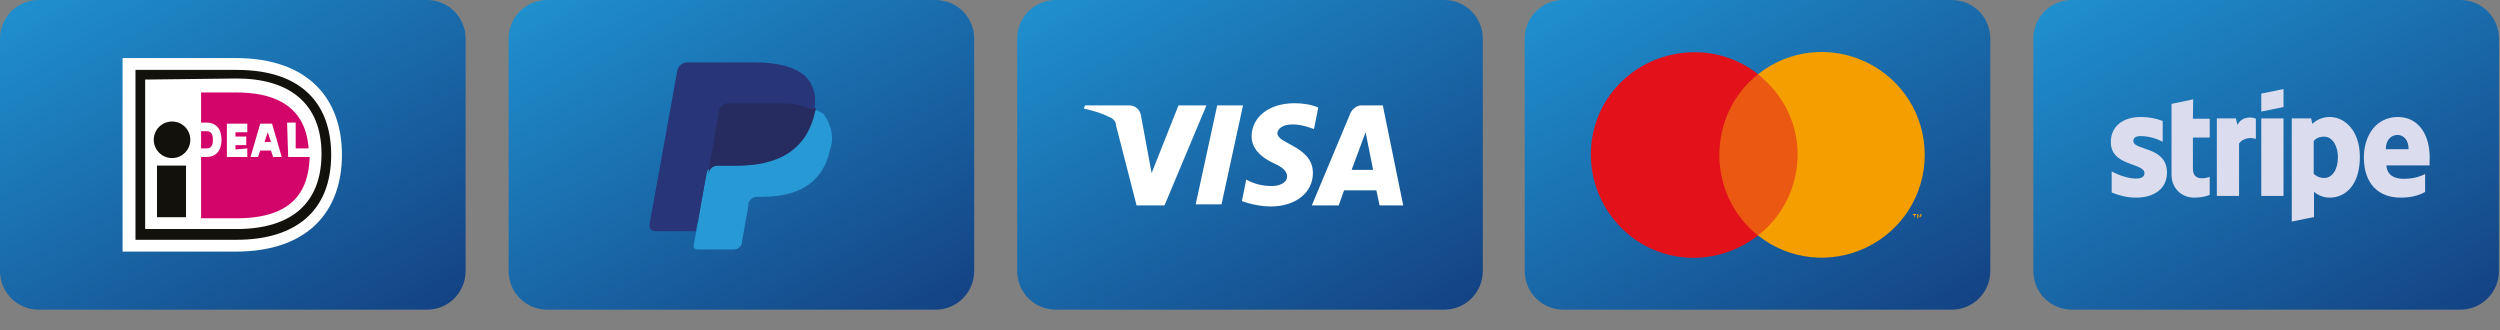<?xml version="1.0" encoding="utf-8"?>
<!-- Generator: Adobe Illustrator 23.0.1, SVG Export Plug-In . SVG Version: 6.00 Build 0)  -->
<svg version="1.1" id="Layer_1" xmlns="http://www.w3.org/2000/svg" xmlns:xlink="http://www.w3.org/1999/xlink" x="0px" y="0px"
	 viewBox="0 0 232.5 30.7" style="enable-background:new 0 0 232.5 30.7;" xml:space="preserve">
<rect x="0" y="0" width="232.5" height="30.7" fill="#808080" stroke="none"/>
<style type="text/css">
	.st0{fill:url(#SVGID_1_);}
	.st1{fill:url(#SVGID_2_);}
	.st2{fill:url(#SVGID_3_);}
	.st3{fill:url(#SVGID_4_);}
	.st4{opacity:0;}
	.st5{fill:#FFFFFF;}
	.st6{fill:#EA5812;}
	.st7{fill:#E2111A;}
	.st8{fill:#F49E00;}
	.st9{fill:#283578;}
	.st10{fill:#279AD6;}
	.st11{fill:#262C5F;}
	.st12{fill:none;}
	.st13{fill:#13110C;}
	.st14{fill:#D3046A;}
	.st15{fill:url(#SVGID_5_);}
	.st16{fill-rule:evenodd;clip-rule:evenodd;fill:#DBDDEE;}
</style>
<g id="mastercard-color_large_1_" transform="translate(208, 192)">
	<linearGradient id="SVGID_1_" gradientUnits="userSpaceOnUse" x1="-80.78" y1="-158.558" x2="-102.768" y2="-196.642">
		<stop  offset="0" style="stop-color:#144384"/>
		<stop  offset="1" style="stop-color:#1F8FCE"/>
	</linearGradient>
	<path class="st0" d="M-109.8-192h36.1c2,0,3.6,1.6,3.6,3.6v21.6c0,2-1.6,3.6-3.6,3.6h-36.1c-2,0-3.6-1.6-3.6-3.6v-21.6
		C-113.4-190.4-111.8-192-109.8-192z"/>
</g>
<g id="mastercard-color_large_2_" transform="translate(208, 192)">
	<linearGradient id="SVGID_2_" gradientUnits="userSpaceOnUse" x1="-128.056" y1="-158.558" x2="-150.044" y2="-196.642">
		<stop  offset="0" style="stop-color:#144384"/>
		<stop  offset="1" style="stop-color:#1F8FCE"/>
	</linearGradient>
	<path class="st1" d="M-157.1-192h36.1c2,0,3.6,1.6,3.6,3.6v21.6c0,2-1.6,3.6-3.6,3.6h-36.1c-2,0-3.6-1.6-3.6-3.6v-21.6
		C-160.7-190.4-159.1-192-157.1-192z"/>
</g>
<g id="mastercard-color_large_4_" transform="translate(208, 192)">
	<linearGradient id="SVGID_3_" gradientUnits="userSpaceOnUse" x1="-175.331" y1="-158.558" x2="-197.319" y2="-196.642">
		<stop  offset="0" style="stop-color:#144384"/>
		<stop  offset="1" style="stop-color:#1F8FCE"/>
	</linearGradient>
	<path class="st2" d="M-204.4-192h36.1c2,0,3.6,1.6,3.6,3.6v21.6c0,2-1.6,3.6-3.6,3.6h-36.1c-2,0-3.6-1.6-3.6-3.6v-21.6
		C-208-190.4-206.4-192-204.4-192z"/>
</g>
<linearGradient id="SVGID_4_" gradientUnits="userSpaceOnUse" x1="174.495" y1="33.442" x2="152.507" y2="-4.642">
	<stop  offset="0" style="stop-color:#144384"/>
	<stop  offset="1" style="stop-color:#1F8FCE"/>
</linearGradient>
<path class="st3" d="M145.4,0h36.1c2,0,3.6,1.6,3.6,3.6v21.6c0,2-1.6,3.6-3.6,3.6h-36.1c-2,0-3.6-1.6-3.6-3.6V3.6
	C141.8,1.6,143.4,0,145.4,0z"/>
<g transform="translate(4, 3)">
	<g class="st4">
		<rect x="142" y="-0.1" class="st5" width="35" height="23"/>
	</g>
	<rect x="154.9" y="3.9" class="st6" width="9.2" height="15"/>
	<path class="st7" d="M155.9,11.4c0-2.9,1.3-5.7,3.6-7.5c-3.9-3.1-9.6-2.6-13,1s-3.4,9.3,0,13s9,4.1,13,1
		C157.2,17.1,155.9,14.3,155.9,11.4z"/>
	<path class="st8" d="M174.1,17.3V17h0.1v-0.1h-0.3V17h0.1L174.1,17.3L174.1,17.3z M174.7,17.3v-0.4h-0.1l-0.1,0.3l-0.1-0.3h-0.1
		v0.4h0.1V17l0.1,0.2h0.1l0.1-0.2L174.7,17.3L174.7,17.3z"/>
	<path class="st8" d="M175,11.4c0,3.7-2.1,7-5.4,8.6s-7.2,1.2-10.1-1.1c4.2-3.3,4.9-9.3,1.6-13.4c-0.5-0.6-1-1.1-1.6-1.6
		c2.9-2.3,6.8-2.7,10.1-1.1S175,7.7,175,11.4L175,11.4z"/>
</g>
<path class="st5" d="M115.6,9.8l-2,9.2h-2.4l2-9.2H115.6z M125.7,15.8l1.3-3.5l0.7,3.5H125.7z M128.3,19.1h2.2l-1.9-9.3h-2
	c-0.4,0-0.8,0.3-1,0.7l-3.6,8.6h2.5l0.5-1.4h3L128.3,19.1z M122.1,16.1c0-2.5-3.3-2.7-3.3-3.7c0-0.3,0.3-0.7,1-0.8
	c0.8-0.1,1.6,0.1,2.4,0.4l0.4-2c-0.7-0.3-1.5-0.4-2.2-0.4c-2.4,0-4,1.3-4,3.1c0,1.3,1.2,2.1,2.1,2.5c0.9,0.4,1.2,0.8,1.2,1.2
	c0,0.6-0.7,0.9-1.4,0.9c-0.9,0-1.7-0.2-2.4-0.6l-0.4,2c0.8,0.3,1.8,0.5,2.7,0.5C120.5,19.2,122.1,17.9,122.1,16.1 M112.2,9.8
	l-3.9,9.3h-2.6l-1.9-7.4c0-0.4-0.3-0.7-0.6-0.8c-0.8-0.4-1.5-0.6-2.4-0.8l0.1-0.3h4.1c0.6,0,1,0.4,1.1,0.9l1,5.4l2.5-6.3H112.2z"/>
<g id="paypal-color-large_2_" transform="translate(993, 192)">
	<g transform="translate(15, 6)">
		<path class="st9" d="M-942.7-175.4l0.4-1.9h-0.8h-3.7l2.6-14.2c0,0,0-0.1,0.1-0.1c0,0,0.1,0,0.1,0h6.2c2.1,0,3.5,0.4,4.2,1.1
			c0.3,0.3,0.6,0.7,0.7,1.1c0.1,0.5,0.1,1,0,1.5v0.4l0.3,0.2c0.3,0.1,0.5,0.3,0.7,0.5c0.3,0.3,0.5,0.7,0.6,1.1
			c0.1,0.5,0,1.1-0.1,1.6c-0.1,0.6-0.4,1.3-0.8,1.8c-0.3,0.5-0.7,0.9-1.2,1.2c-0.5,0.3-1,0.5-1.6,0.6c-0.7,0.1-1.3,0.2-2,0.2h-0.5
			c-0.3,0-0.7,0.1-0.9,0.3c-0.3,0.2-0.4,0.5-0.5,0.8v0.2l-0.6,3.4v0.1c0,0,0,0,0,0.1h-0.1L-942.7-175.4z"/>
		<path class="st10" d="M-932.3-187.9l-0.1,0.3c-0.8,3.7-3.6,5-7.2,5h-1.8c-0.4,0-0.8,0.3-0.9,0.7l-0.9,5.2l-0.3,1.5
			c0,0.1,0,0.2,0.1,0.3c0.1,0.1,0.2,0.1,0.4,0.1h3.2c0.4,0,0.7-0.2,0.8-0.6v-0.1l0.6-3.4v-0.2c0.1-0.3,0.4-0.6,0.8-0.6h0.5
			c3.1,0,5.6-1.1,6.3-4.4c0.4-1.1,0.1-2.3-0.6-3.3C-931.6-187.5-931.9-187.7-932.3-187.9L-932.3-187.9z"/>
		<path class="st11" d="M-933.1-188.1l-0.4-0.1l-0.4-0.1c-0.5-0.1-1.1-0.1-1.6-0.1h-4.9c-0.1,0-0.2,0-0.3,0.1
			c-0.2,0.1-0.4,0.3-0.4,0.5l-1,5.7v0.2c0.1-0.4,0.4-0.7,0.9-0.7h1.8c3.6,0,6.4-1.3,7.2-5l0.1-0.3c-0.2-0.1-0.4-0.2-0.7-0.2
			L-933.1-188.1z"/>
		<path class="st9" d="M-941.2-187.8c0-0.2,0.2-0.4,0.4-0.5c0.1,0,0.2-0.1,0.3-0.1h4.9c0.5,0,1.1,0,1.6,0.1l0.4,0.1l0.4,0.1l0.2,0.1
			c0.2,0.1,0.5,0.1,0.7,0.2c0.3-1.1,0-2.3-0.8-3.1c-1-0.9-2.6-1.3-4.8-1.3h-6.2c-0.4,0-0.8,0.3-0.9,0.7l-2.6,14.4
			c0,0.1,0,0.3,0.1,0.4s0.2,0.2,0.4,0.2h3.8l1-5.3L-941.2-187.8z"/>
	</g>
</g>
<path class="st12" d="M9.4,3.3H34v22.1H9.4V3.3z"/>
<path class="st5" d="M11.4,5.4v18h10.5c6.9,0,9.9-3.9,9.9-9c0-5.1-3-9-9.9-9L11.4,5.4L11.4,5.4z"/>
<path class="st13" d="M12.6,6.5h9.4c6.4,0,8.8,3.5,8.8,7.9c0,5.3-3.4,7.9-8.8,7.9h-9.4V6.5z M13.5,7.4v13.9h8.5c5.1,0,7.9-2.4,7.9-7
	c0-4.7-3-7-7.9-7L13.5,7.4L13.5,7.4z"/>
<path class="st13" d="M14.6,15.4h2.7v4.8h-2.7V15.4z"/>
<circle class="st13" cx="16" cy="13" r="1.7"/>
<path class="st14" d="M23,13.8v0.8h-1.9v-3.1h1.9v0.8h-1.1v0.4h1v0.8h-1v0.4L23,13.8L23,13.8z M23.3,14.6l0.9-3.1h1.1l0.9,3.1h-0.8
	l-0.2-0.6h-1l-0.2,0.6H23.3L23.3,14.6z M24.6,13.2h0.6l-0.3-0.9h0L24.6,13.2L24.6,13.2z M26.7,11.4h0.8v2.4h1.2
	c-0.3-4.3-3.7-5.2-6.7-5.2h-3.3v2.8h0.5c0.9,0,1.4,0.6,1.4,1.6c0,1-0.5,1.6-1.4,1.6h-0.5v5.7h3.3c5,0,6.7-2.3,6.8-5.7h-2L26.7,11.4
	L26.7,11.4z M18.7,12.2v1.6h0.5c0.3,0,0.6-0.1,0.6-0.8c0-0.7-0.3-0.8-0.6-0.8H18.7z"/>
<linearGradient id="SVGID_5_" gradientUnits="userSpaceOnUse" x1="221.771" y1="33.442" x2="199.783" y2="-4.642">
	<stop  offset="0" style="stop-color:#144384"/>
	<stop  offset="1" style="stop-color:#1F8FCE"/>
</linearGradient>
<path class="st15" d="M192.7,0h36.1c2,0,3.6,1.6,3.6,3.6v21.6c0,2-1.6,3.6-3.6,3.6h-36.1c-2,0-3.6-1.6-3.6-3.6V3.6
	C189.1,1.6,190.7,0,192.7,0z"/>
<g id="layer1_1_" transform="translate(24.946,-325.034)">
	<g id="Stripe_1_" transform="matrix(0.265,0,0,0.265,-38.969,315.774)">
		<path id="path5516_1_" class="st16" d="M905.6,90.2c0-8-3.9-14.2-11.2-14.2c-7.4,0-11.9,6.3-11.9,14.2c0,9.4,5.3,14.1,12.9,14.1
			c3.7,0,6.5-0.8,8.6-2V96c-2.1,1.1-4.5,1.7-7.6,1.7c-3,0-5.7-1.1-6-4.7h15.2C905.5,92.6,905.6,90.9,905.6,90.2z M890.2,87.3
			c0-3.5,2.1-5,4.1-5c1.9,0,3.9,1.5,3.9,5H890.2z"/>
		<path id="path5518_1_" class="st16" d="M870.5,76c-3,0-5,1.4-6.1,2.4l-0.4-1.9h-6.8v36.2l7.8-1.6l0-8.8c1.1,0.8,2.8,2,5.5,2
			c5.6,0,10.6-4.5,10.6-14.3C881.1,80.9,875.9,76,870.5,76L870.5,76z M868.6,97.4c-1.8,0-2.9-0.7-3.7-1.5l0-11.5
			c0.8-0.9,1.9-1.5,3.7-1.5c2.8,0,4.8,3.2,4.8,7.2C873.4,94.3,871.5,97.4,868.6,97.4z"/>
		<polygon id="polygon5520_1_" class="st16" points="854.3,72.5 854.3,66.2 846.5,67.8 846.5,74.1 		"/>
		<rect id="rect5522_1_" x="846.5" y="76.5" class="st16" width="7.8" height="27.2"/>
		<path id="path5524_1_" class="st16" d="M838.1,78.8l-0.5-2.3h-6.7v27.2h7.8V85.3c1.8-2.4,4.9-2,5.9-1.6v-7.1
			C843.6,76.1,839.9,75.4,838.1,78.8L838.1,78.8z"/>
		<path id="path5526_1_" class="st16" d="M822.6,69.8l-7.6,1.6l0,24.9c0,4.6,3.4,8,8,8c2.5,0,4.4-0.5,5.4-1v-6.3
			c-1,0.4-5.9,1.8-5.9-2.8v-11h5.9v-6.6h-5.9L822.6,69.8z"/>
		<path id="path5528_1_" class="st16" d="M801.6,84.4c0-1.2,1-1.7,2.6-1.7c2.4,0,5.3,0.7,7.7,2v-7.3c-2.6-1-5.1-1.4-7.7-1.4
			c-6.3,0-10.5,3.3-10.5,8.8c0,8.6,11.8,7.2,11.8,10.9c0,1.4-1.2,1.9-3,1.9c-2.6,0-5.9-1.1-8.5-2.5v7.4c2.9,1.2,5.8,1.8,8.5,1.8
			c6.5,0,10.9-3.2,10.9-8.8C813.4,86.2,801.6,87.9,801.6,84.4L801.6,84.4z"/>
	</g>
</g>
</svg>
